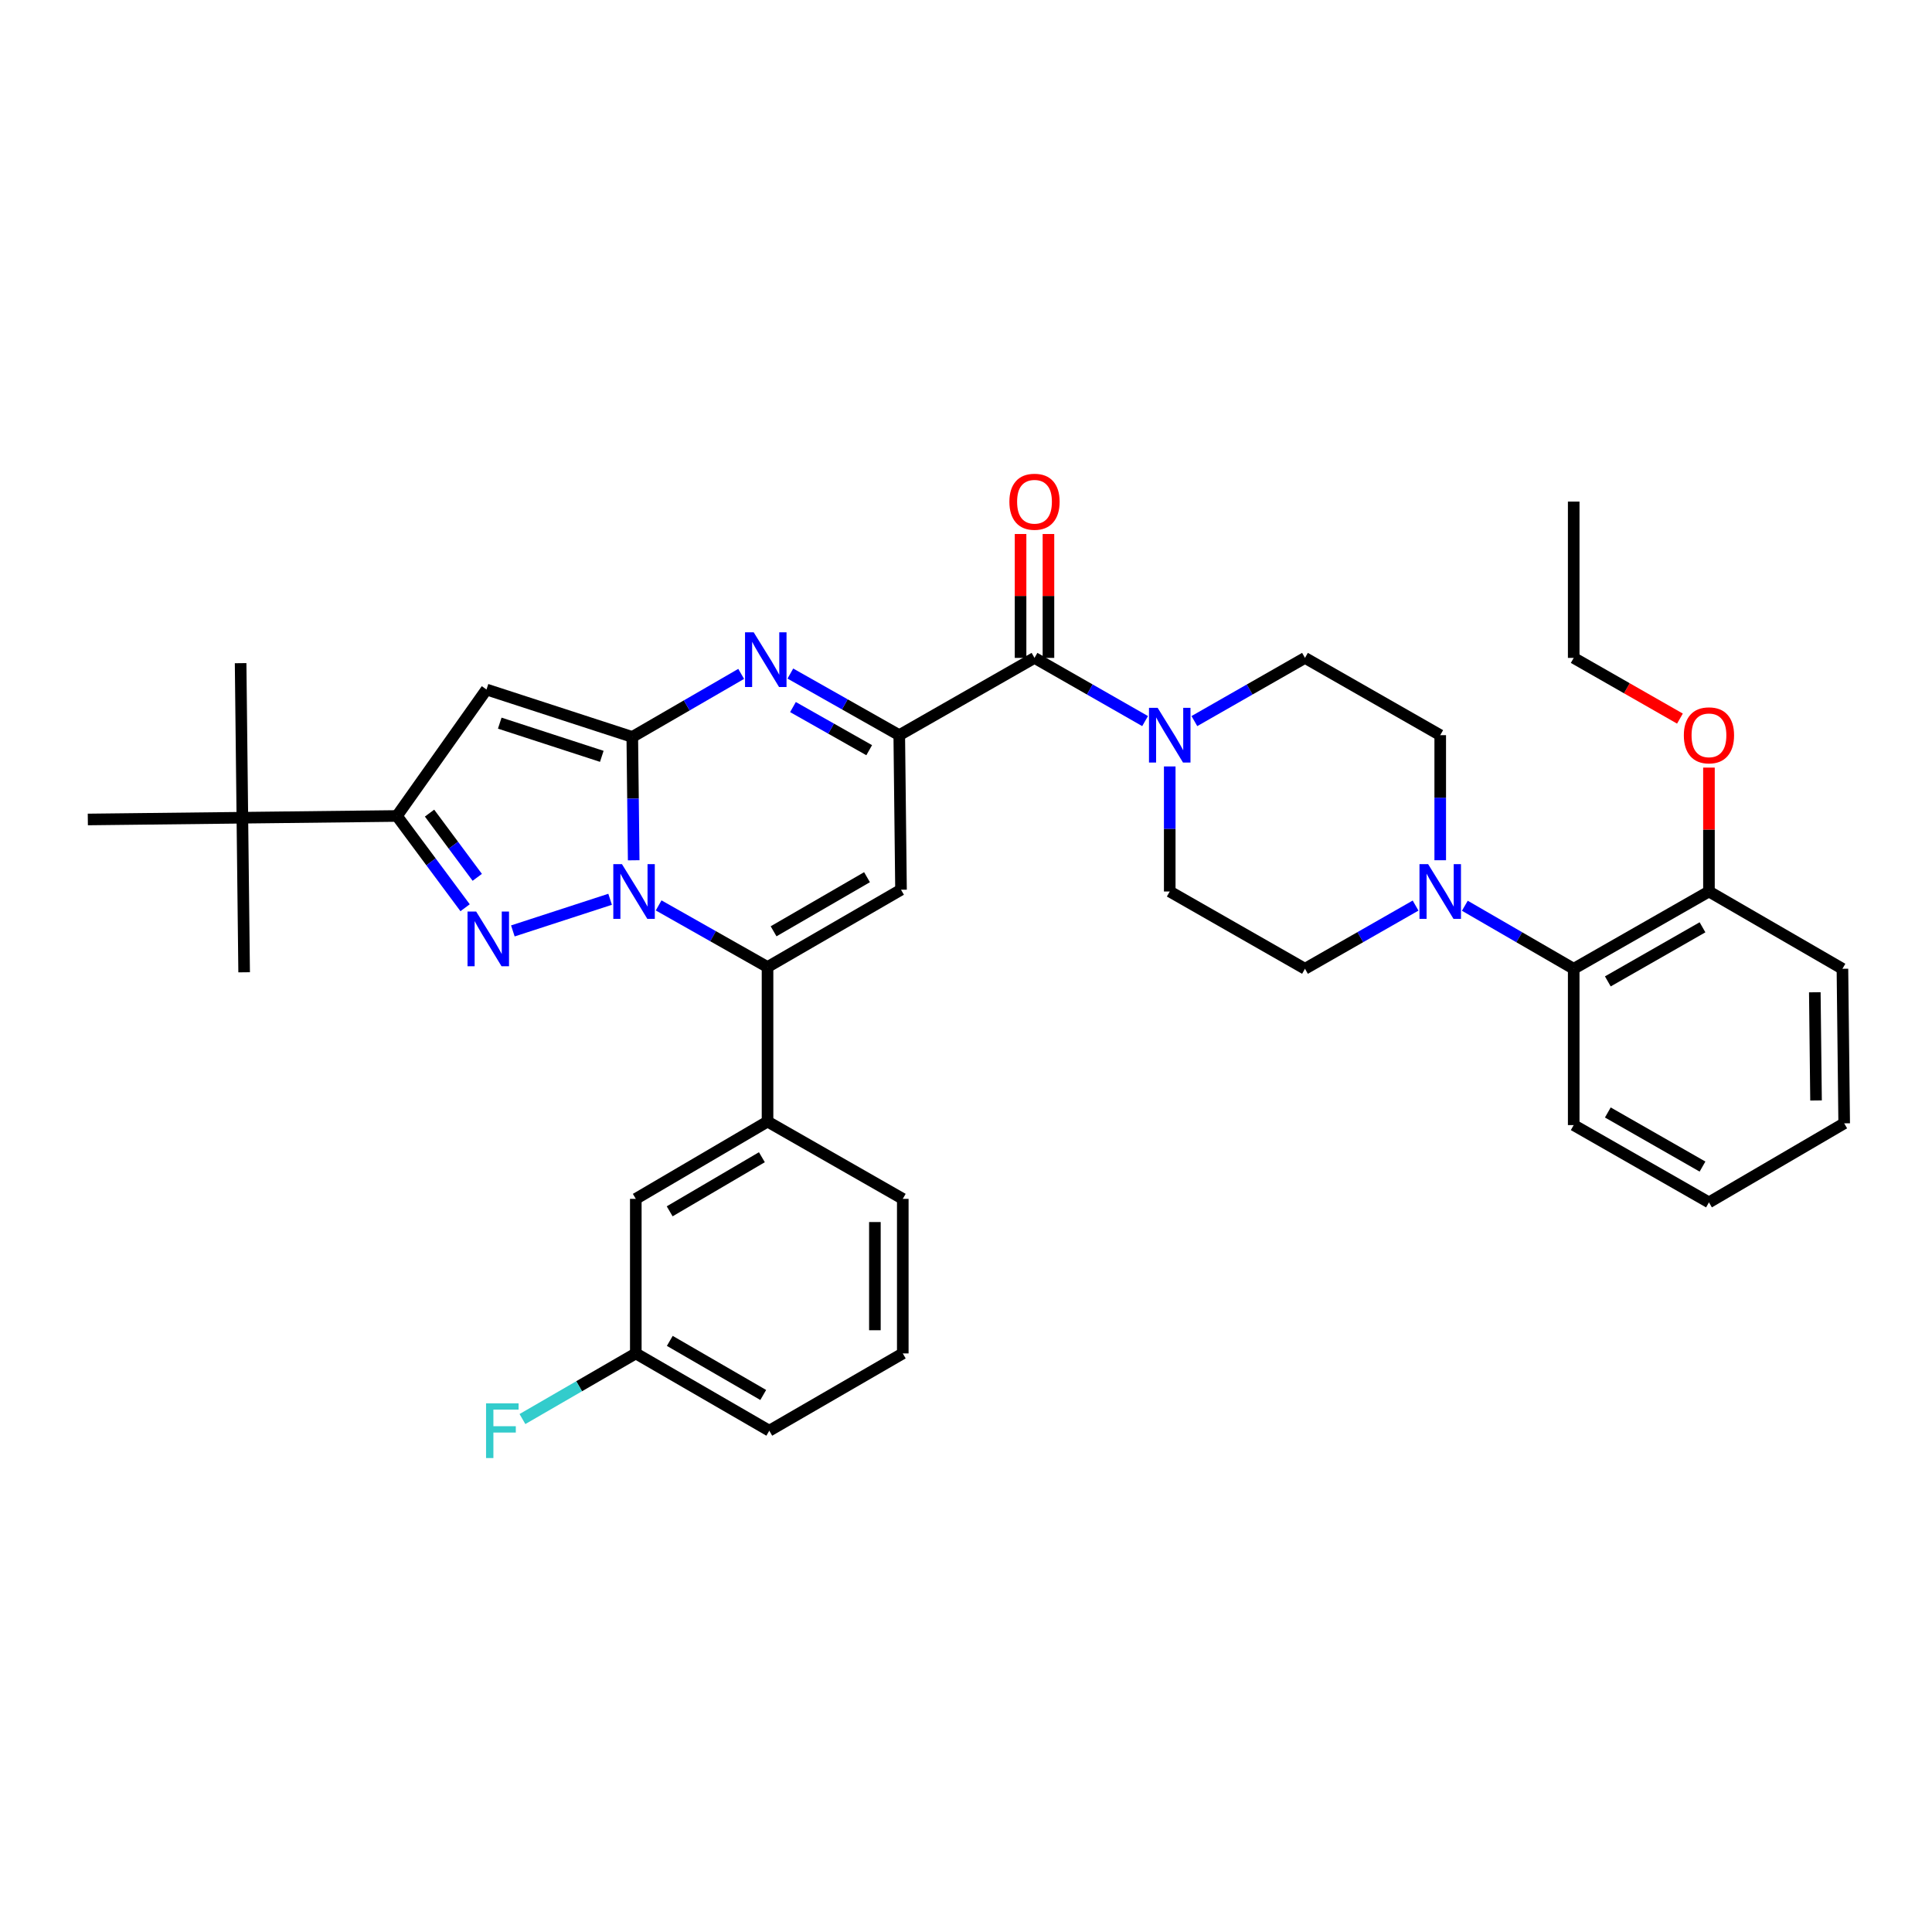 <?xml version='1.0' encoding='iso-8859-1'?>
<svg version='1.1' baseProfile='full'
              xmlns='http://www.w3.org/2000/svg'
                      xmlns:rdkit='http://www.rdkit.org/xml'
                      xmlns:xlink='http://www.w3.org/1999/xlink'
                  xml:space='preserve'
width='1000px' height='1000px' viewBox='0 0 1000 1000'>
<!-- END OF HEADER -->
<rect style='opacity:1.0;fill:#FFFFFF;stroke:none' width='1000' height='1000' x='0' y='0'> </rect>
<path class='bond-0' d='M 758.195,468.812 L 786.371,485.124' style='fill:none;fill-rule:evenodd;stroke:#0000FF;stroke-width:6px;stroke-linecap:butt;stroke-linejoin:miter;stroke-opacity:1' />
<path class='bond-0' d='M 786.371,485.124 L 814.548,501.436' style='fill:none;fill-rule:evenodd;stroke:#000000;stroke-width:6px;stroke-linecap:butt;stroke-linejoin:miter;stroke-opacity:1' />
<path class='bond-1' d='M 732.703,468.727 L 704.08,485.081' style='fill:none;fill-rule:evenodd;stroke:#0000FF;stroke-width:6px;stroke-linecap:butt;stroke-linejoin:miter;stroke-opacity:1' />
<path class='bond-1' d='M 704.08,485.081 L 675.456,501.436' style='fill:none;fill-rule:evenodd;stroke:#000000;stroke-width:6px;stroke-linecap:butt;stroke-linejoin:miter;stroke-opacity:1' />
<path class='bond-2' d='M 745.459,445.256 L 745.459,412.889' style='fill:none;fill-rule:evenodd;stroke:#0000FF;stroke-width:6px;stroke-linecap:butt;stroke-linejoin:miter;stroke-opacity:1' />
<path class='bond-2' d='M 745.459,412.889 L 745.459,380.523' style='fill:none;fill-rule:evenodd;stroke:#000000;stroke-width:6px;stroke-linecap:butt;stroke-linejoin:miter;stroke-opacity:1' />
<path class='bond-3' d='M 535.458,340.526 L 564.078,356.88' style='fill:none;fill-rule:evenodd;stroke:#000000;stroke-width:6px;stroke-linecap:butt;stroke-linejoin:miter;stroke-opacity:1' />
<path class='bond-3' d='M 564.078,356.88 L 592.698,373.234' style='fill:none;fill-rule:evenodd;stroke:#0000FF;stroke-width:6px;stroke-linecap:butt;stroke-linejoin:miter;stroke-opacity:1' />
<path class='bond-4' d='M 542.675,340.526 L 542.675,308.463' style='fill:none;fill-rule:evenodd;stroke:#000000;stroke-width:6px;stroke-linecap:butt;stroke-linejoin:miter;stroke-opacity:1' />
<path class='bond-4' d='M 542.675,308.463 L 542.675,276.4' style='fill:none;fill-rule:evenodd;stroke:#FF0000;stroke-width:6px;stroke-linecap:butt;stroke-linejoin:miter;stroke-opacity:1' />
<path class='bond-4' d='M 528.242,340.526 L 528.242,308.463' style='fill:none;fill-rule:evenodd;stroke:#000000;stroke-width:6px;stroke-linecap:butt;stroke-linejoin:miter;stroke-opacity:1' />
<path class='bond-4' d='M 528.242,308.463 L 528.242,276.4' style='fill:none;fill-rule:evenodd;stroke:#FF0000;stroke-width:6px;stroke-linecap:butt;stroke-linejoin:miter;stroke-opacity:1' />
<path class='bond-5' d='M 535.458,340.526 L 465.456,380.523' style='fill:none;fill-rule:evenodd;stroke:#000000;stroke-width:6px;stroke-linecap:butt;stroke-linejoin:miter;stroke-opacity:1' />
<path class='bond-6' d='M 605.453,396.706 L 605.453,429.072' style='fill:none;fill-rule:evenodd;stroke:#0000FF;stroke-width:6px;stroke-linecap:butt;stroke-linejoin:miter;stroke-opacity:1' />
<path class='bond-6' d='M 605.453,429.072 L 605.453,461.439' style='fill:none;fill-rule:evenodd;stroke:#000000;stroke-width:6px;stroke-linecap:butt;stroke-linejoin:miter;stroke-opacity:1' />
<path class='bond-7' d='M 618.209,373.235 L 646.833,356.88' style='fill:none;fill-rule:evenodd;stroke:#0000FF;stroke-width:6px;stroke-linecap:butt;stroke-linejoin:miter;stroke-opacity:1' />
<path class='bond-7' d='M 646.833,356.88 L 675.456,340.526' style='fill:none;fill-rule:evenodd;stroke:#000000;stroke-width:6px;stroke-linecap:butt;stroke-linejoin:miter;stroke-opacity:1' />
<path class='bond-8' d='M 814.548,501.436 L 884.551,461.439' style='fill:none;fill-rule:evenodd;stroke:#000000;stroke-width:6px;stroke-linecap:butt;stroke-linejoin:miter;stroke-opacity:1' />
<path class='bond-8' d='M 832.209,507.969 L 881.211,479.971' style='fill:none;fill-rule:evenodd;stroke:#000000;stroke-width:6px;stroke-linecap:butt;stroke-linejoin:miter;stroke-opacity:1' />
<path class='bond-9' d='M 814.548,501.436 L 814.548,582.344' style='fill:none;fill-rule:evenodd;stroke:#000000;stroke-width:6px;stroke-linecap:butt;stroke-linejoin:miter;stroke-opacity:1' />
<path class='bond-10' d='M 251.815,356.892 L 205.451,422.348' style='fill:none;fill-rule:evenodd;stroke:#000000;stroke-width:6px;stroke-linecap:butt;stroke-linejoin:miter;stroke-opacity:1' />
<path class='bond-11' d='M 251.815,356.892 L 327.27,381.437' style='fill:none;fill-rule:evenodd;stroke:#000000;stroke-width:6px;stroke-linecap:butt;stroke-linejoin:miter;stroke-opacity:1' />
<path class='bond-11' d='M 258.668,374.299 L 311.487,391.481' style='fill:none;fill-rule:evenodd;stroke:#000000;stroke-width:6px;stroke-linecap:butt;stroke-linejoin:miter;stroke-opacity:1' />
<path class='bond-12' d='M 205.451,422.348 L 223.093,446.095' style='fill:none;fill-rule:evenodd;stroke:#000000;stroke-width:6px;stroke-linecap:butt;stroke-linejoin:miter;stroke-opacity:1' />
<path class='bond-12' d='M 223.093,446.095 L 240.736,469.842' style='fill:none;fill-rule:evenodd;stroke:#0000FF;stroke-width:6px;stroke-linecap:butt;stroke-linejoin:miter;stroke-opacity:1' />
<path class='bond-12' d='M 222.33,420.864 L 234.679,437.487' style='fill:none;fill-rule:evenodd;stroke:#000000;stroke-width:6px;stroke-linecap:butt;stroke-linejoin:miter;stroke-opacity:1' />
<path class='bond-12' d='M 234.679,437.487 L 247.029,454.11' style='fill:none;fill-rule:evenodd;stroke:#0000FF;stroke-width:6px;stroke-linecap:butt;stroke-linejoin:miter;stroke-opacity:1' />
<path class='bond-13' d='M 205.451,422.348 L 125.449,423.254' style='fill:none;fill-rule:evenodd;stroke:#000000;stroke-width:6px;stroke-linecap:butt;stroke-linejoin:miter;stroke-opacity:1' />
<path class='bond-14' d='M 265.452,481.845 L 315.795,465.469' style='fill:none;fill-rule:evenodd;stroke:#0000FF;stroke-width:6px;stroke-linecap:butt;stroke-linejoin:miter;stroke-opacity:1' />
<path class='bond-15' d='M 327.27,381.437 L 327.635,413.358' style='fill:none;fill-rule:evenodd;stroke:#000000;stroke-width:6px;stroke-linecap:butt;stroke-linejoin:miter;stroke-opacity:1' />
<path class='bond-15' d='M 327.635,413.358 L 328,445.279' style='fill:none;fill-rule:evenodd;stroke:#0000FF;stroke-width:6px;stroke-linecap:butt;stroke-linejoin:miter;stroke-opacity:1' />
<path class='bond-16' d='M 327.27,381.437 L 355.451,365.121' style='fill:none;fill-rule:evenodd;stroke:#000000;stroke-width:6px;stroke-linecap:butt;stroke-linejoin:miter;stroke-opacity:1' />
<path class='bond-16' d='M 355.451,365.121 L 383.631,348.805' style='fill:none;fill-rule:evenodd;stroke:#0000FF;stroke-width:6px;stroke-linecap:butt;stroke-linejoin:miter;stroke-opacity:1' />
<path class='bond-17' d='M 340.909,468.638 L 369.091,484.584' style='fill:none;fill-rule:evenodd;stroke:#0000FF;stroke-width:6px;stroke-linecap:butt;stroke-linejoin:miter;stroke-opacity:1' />
<path class='bond-17' d='M 369.091,484.584 L 397.273,500.53' style='fill:none;fill-rule:evenodd;stroke:#000000;stroke-width:6px;stroke-linecap:butt;stroke-linejoin:miter;stroke-opacity:1' />
<path class='bond-18' d='M 397.273,500.53 L 397.273,580.524' style='fill:none;fill-rule:evenodd;stroke:#000000;stroke-width:6px;stroke-linecap:butt;stroke-linejoin:miter;stroke-opacity:1' />
<path class='bond-19' d='M 397.273,500.53 L 466.362,460.525' style='fill:none;fill-rule:evenodd;stroke:#000000;stroke-width:6px;stroke-linecap:butt;stroke-linejoin:miter;stroke-opacity:1' />
<path class='bond-19' d='M 400.404,482.038 L 448.766,454.035' style='fill:none;fill-rule:evenodd;stroke:#000000;stroke-width:6px;stroke-linecap:butt;stroke-linejoin:miter;stroke-opacity:1' />
<path class='bond-20' d='M 466.362,460.525 L 465.456,380.523' style='fill:none;fill-rule:evenodd;stroke:#000000;stroke-width:6px;stroke-linecap:butt;stroke-linejoin:miter;stroke-opacity:1' />
<path class='bond-21' d='M 465.456,380.523 L 437.274,364.577' style='fill:none;fill-rule:evenodd;stroke:#000000;stroke-width:6px;stroke-linecap:butt;stroke-linejoin:miter;stroke-opacity:1' />
<path class='bond-21' d='M 437.274,364.577 L 409.091,348.631' style='fill:none;fill-rule:evenodd;stroke:#0000FF;stroke-width:6px;stroke-linecap:butt;stroke-linejoin:miter;stroke-opacity:1' />
<path class='bond-21' d='M 449.893,388.301 L 430.166,377.139' style='fill:none;fill-rule:evenodd;stroke:#000000;stroke-width:6px;stroke-linecap:butt;stroke-linejoin:miter;stroke-opacity:1' />
<path class='bond-21' d='M 430.166,377.139 L 410.438,365.977' style='fill:none;fill-rule:evenodd;stroke:#0000FF;stroke-width:6px;stroke-linecap:butt;stroke-linejoin:miter;stroke-opacity:1' />
<path class='bond-22' d='M 329.09,700.531 L 398.179,740.528' style='fill:none;fill-rule:evenodd;stroke:#000000;stroke-width:6px;stroke-linecap:butt;stroke-linejoin:miter;stroke-opacity:1' />
<path class='bond-22' d='M 346.685,694.039 L 395.047,722.037' style='fill:none;fill-rule:evenodd;stroke:#000000;stroke-width:6px;stroke-linecap:butt;stroke-linejoin:miter;stroke-opacity:1' />
<path class='bond-23' d='M 329.09,700.531 L 329.09,620.529' style='fill:none;fill-rule:evenodd;stroke:#000000;stroke-width:6px;stroke-linecap:butt;stroke-linejoin:miter;stroke-opacity:1' />
<path class='bond-24' d='M 329.09,700.531 L 299.754,717.515' style='fill:none;fill-rule:evenodd;stroke:#000000;stroke-width:6px;stroke-linecap:butt;stroke-linejoin:miter;stroke-opacity:1' />
<path class='bond-24' d='M 299.754,717.515 L 270.417,734.498' style='fill:none;fill-rule:evenodd;stroke:#33CCCC;stroke-width:6px;stroke-linecap:butt;stroke-linejoin:miter;stroke-opacity:1' />
<path class='bond-25' d='M 398.179,740.528 L 467.276,700.531' style='fill:none;fill-rule:evenodd;stroke:#000000;stroke-width:6px;stroke-linecap:butt;stroke-linejoin:miter;stroke-opacity:1' />
<path class='bond-26' d='M 467.276,700.531 L 467.276,620.529' style='fill:none;fill-rule:evenodd;stroke:#000000;stroke-width:6px;stroke-linecap:butt;stroke-linejoin:miter;stroke-opacity:1' />
<path class='bond-26' d='M 452.842,688.531 L 452.842,632.529' style='fill:none;fill-rule:evenodd;stroke:#000000;stroke-width:6px;stroke-linecap:butt;stroke-linejoin:miter;stroke-opacity:1' />
<path class='bond-27' d='M 467.276,620.529 L 397.273,580.524' style='fill:none;fill-rule:evenodd;stroke:#000000;stroke-width:6px;stroke-linecap:butt;stroke-linejoin:miter;stroke-opacity:1' />
<path class='bond-28' d='M 125.449,423.254 L 45.455,424.16' style='fill:none;fill-rule:evenodd;stroke:#000000;stroke-width:6px;stroke-linecap:butt;stroke-linejoin:miter;stroke-opacity:1' />
<path class='bond-29' d='M 125.449,423.254 L 124.543,343.252' style='fill:none;fill-rule:evenodd;stroke:#000000;stroke-width:6px;stroke-linecap:butt;stroke-linejoin:miter;stroke-opacity:1' />
<path class='bond-30' d='M 125.449,423.254 L 126.363,503.256' style='fill:none;fill-rule:evenodd;stroke:#000000;stroke-width:6px;stroke-linecap:butt;stroke-linejoin:miter;stroke-opacity:1' />
<path class='bond-31' d='M 397.273,580.524 L 329.09,620.529' style='fill:none;fill-rule:evenodd;stroke:#000000;stroke-width:6px;stroke-linecap:butt;stroke-linejoin:miter;stroke-opacity:1' />
<path class='bond-31' d='M 394.35,598.974 L 346.622,626.977' style='fill:none;fill-rule:evenodd;stroke:#000000;stroke-width:6px;stroke-linecap:butt;stroke-linejoin:miter;stroke-opacity:1' />
<path class='bond-32' d='M 884.551,461.439 L 884.551,429.372' style='fill:none;fill-rule:evenodd;stroke:#000000;stroke-width:6px;stroke-linecap:butt;stroke-linejoin:miter;stroke-opacity:1' />
<path class='bond-32' d='M 884.551,429.372 L 884.551,397.306' style='fill:none;fill-rule:evenodd;stroke:#FF0000;stroke-width:6px;stroke-linecap:butt;stroke-linejoin:miter;stroke-opacity:1' />
<path class='bond-33' d='M 884.551,461.439 L 953.639,501.436' style='fill:none;fill-rule:evenodd;stroke:#000000;stroke-width:6px;stroke-linecap:butt;stroke-linejoin:miter;stroke-opacity:1' />
<path class='bond-34' d='M 869.535,371.943 L 842.041,356.234' style='fill:none;fill-rule:evenodd;stroke:#FF0000;stroke-width:6px;stroke-linecap:butt;stroke-linejoin:miter;stroke-opacity:1' />
<path class='bond-34' d='M 842.041,356.234 L 814.548,340.526' style='fill:none;fill-rule:evenodd;stroke:#000000;stroke-width:6px;stroke-linecap:butt;stroke-linejoin:miter;stroke-opacity:1' />
<path class='bond-35' d='M 675.456,501.436 L 605.453,461.439' style='fill:none;fill-rule:evenodd;stroke:#000000;stroke-width:6px;stroke-linecap:butt;stroke-linejoin:miter;stroke-opacity:1' />
<path class='bond-36' d='M 745.459,380.523 L 675.456,340.526' style='fill:none;fill-rule:evenodd;stroke:#000000;stroke-width:6px;stroke-linecap:butt;stroke-linejoin:miter;stroke-opacity:1' />
<path class='bond-37' d='M 814.548,582.344 L 884.551,622.349' style='fill:none;fill-rule:evenodd;stroke:#000000;stroke-width:6px;stroke-linecap:butt;stroke-linejoin:miter;stroke-opacity:1' />
<path class='bond-37' d='M 832.21,575.813 L 881.212,603.817' style='fill:none;fill-rule:evenodd;stroke:#000000;stroke-width:6px;stroke-linecap:butt;stroke-linejoin:miter;stroke-opacity:1' />
<path class='bond-38' d='M 953.639,501.436 L 954.545,581.438' style='fill:none;fill-rule:evenodd;stroke:#000000;stroke-width:6px;stroke-linecap:butt;stroke-linejoin:miter;stroke-opacity:1' />
<path class='bond-38' d='M 939.343,513.6 L 939.977,569.601' style='fill:none;fill-rule:evenodd;stroke:#000000;stroke-width:6px;stroke-linecap:butt;stroke-linejoin:miter;stroke-opacity:1' />
<path class='bond-39' d='M 814.548,340.526 L 814.548,259.617' style='fill:none;fill-rule:evenodd;stroke:#000000;stroke-width:6px;stroke-linecap:butt;stroke-linejoin:miter;stroke-opacity:1' />
<path class='bond-40' d='M 884.551,622.349 L 954.545,581.438' style='fill:none;fill-rule:evenodd;stroke:#000000;stroke-width:6px;stroke-linecap:butt;stroke-linejoin:miter;stroke-opacity:1' />
<path  class='atom-0' d='M 739.199 447.279
L 748.479 462.279
Q 749.399 463.759, 750.879 466.439
Q 752.359 469.119, 752.439 469.279
L 752.439 447.279
L 756.199 447.279
L 756.199 475.599
L 752.319 475.599
L 742.359 459.199
Q 741.199 457.279, 739.959 455.079
Q 738.759 452.879, 738.399 452.199
L 738.399 475.599
L 734.719 475.599
L 734.719 447.279
L 739.199 447.279
' fill='#0000FF'/>
<path  class='atom-2' d='M 599.193 366.363
L 608.473 381.363
Q 609.393 382.843, 610.873 385.523
Q 612.353 388.203, 612.433 388.363
L 612.433 366.363
L 616.193 366.363
L 616.193 394.683
L 612.313 394.683
L 602.353 378.283
Q 601.193 376.363, 599.953 374.163
Q 598.753 371.963, 598.393 371.283
L 598.393 394.683
L 594.713 394.683
L 594.713 366.363
L 599.193 366.363
' fill='#0000FF'/>
<path  class='atom-3' d='M 522.458 259.697
Q 522.458 252.897, 525.818 249.097
Q 529.178 245.297, 535.458 245.297
Q 541.738 245.297, 545.098 249.097
Q 548.458 252.897, 548.458 259.697
Q 548.458 266.577, 545.058 270.497
Q 541.658 274.377, 535.458 274.377
Q 529.218 274.377, 525.818 270.497
Q 522.458 266.617, 522.458 259.697
M 535.458 271.177
Q 539.778 271.177, 542.098 268.297
Q 544.458 265.377, 544.458 259.697
Q 544.458 254.137, 542.098 251.337
Q 539.778 248.497, 535.458 248.497
Q 531.138 248.497, 528.778 251.297
Q 526.458 254.097, 526.458 259.697
Q 526.458 265.417, 528.778 268.297
Q 531.138 271.177, 535.458 271.177
' fill='#FF0000'/>
<path  class='atom-7' d='M 246.469 471.824
L 255.749 486.824
Q 256.669 488.304, 258.149 490.984
Q 259.629 493.664, 259.709 493.824
L 259.709 471.824
L 263.469 471.824
L 263.469 500.144
L 259.589 500.144
L 249.629 483.744
Q 248.469 481.824, 247.229 479.624
Q 246.029 477.424, 245.669 476.744
L 245.669 500.144
L 241.989 500.144
L 241.989 471.824
L 246.469 471.824
' fill='#0000FF'/>
<path  class='atom-9' d='M 321.924 447.279
L 331.204 462.279
Q 332.124 463.759, 333.604 466.439
Q 335.084 469.119, 335.164 469.279
L 335.164 447.279
L 338.924 447.279
L 338.924 475.599
L 335.044 475.599
L 325.084 459.199
Q 323.924 457.279, 322.684 455.079
Q 321.484 452.879, 321.124 452.199
L 321.124 475.599
L 317.444 475.599
L 317.444 447.279
L 321.924 447.279
' fill='#0000FF'/>
<path  class='atom-13' d='M 390.107 327.272
L 399.387 342.272
Q 400.307 343.752, 401.787 346.432
Q 403.267 349.112, 403.347 349.272
L 403.347 327.272
L 407.107 327.272
L 407.107 355.592
L 403.227 355.592
L 393.267 339.192
Q 392.107 337.272, 390.867 335.072
Q 389.667 332.872, 389.307 332.192
L 389.307 355.592
L 385.627 355.592
L 385.627 327.272
L 390.107 327.272
' fill='#0000FF'/>
<path  class='atom-24' d='M 251.582 726.368
L 268.422 726.368
L 268.422 729.608
L 255.382 729.608
L 255.382 738.208
L 266.982 738.208
L 266.982 741.488
L 255.382 741.488
L 255.382 754.688
L 251.582 754.688
L 251.582 726.368
' fill='#33CCCC'/>
<path  class='atom-26' d='M 871.551 380.603
Q 871.551 373.803, 874.911 370.003
Q 878.271 366.203, 884.551 366.203
Q 890.831 366.203, 894.191 370.003
Q 897.551 373.803, 897.551 380.603
Q 897.551 387.483, 894.151 391.403
Q 890.751 395.283, 884.551 395.283
Q 878.311 395.283, 874.911 391.403
Q 871.551 387.523, 871.551 380.603
M 884.551 392.083
Q 888.871 392.083, 891.191 389.203
Q 893.551 386.283, 893.551 380.603
Q 893.551 375.043, 891.191 372.243
Q 888.871 369.403, 884.551 369.403
Q 880.231 369.403, 877.871 372.203
Q 875.551 375.003, 875.551 380.603
Q 875.551 386.323, 877.871 389.203
Q 880.231 392.083, 884.551 392.083
' fill='#FF0000'/>
</svg>
